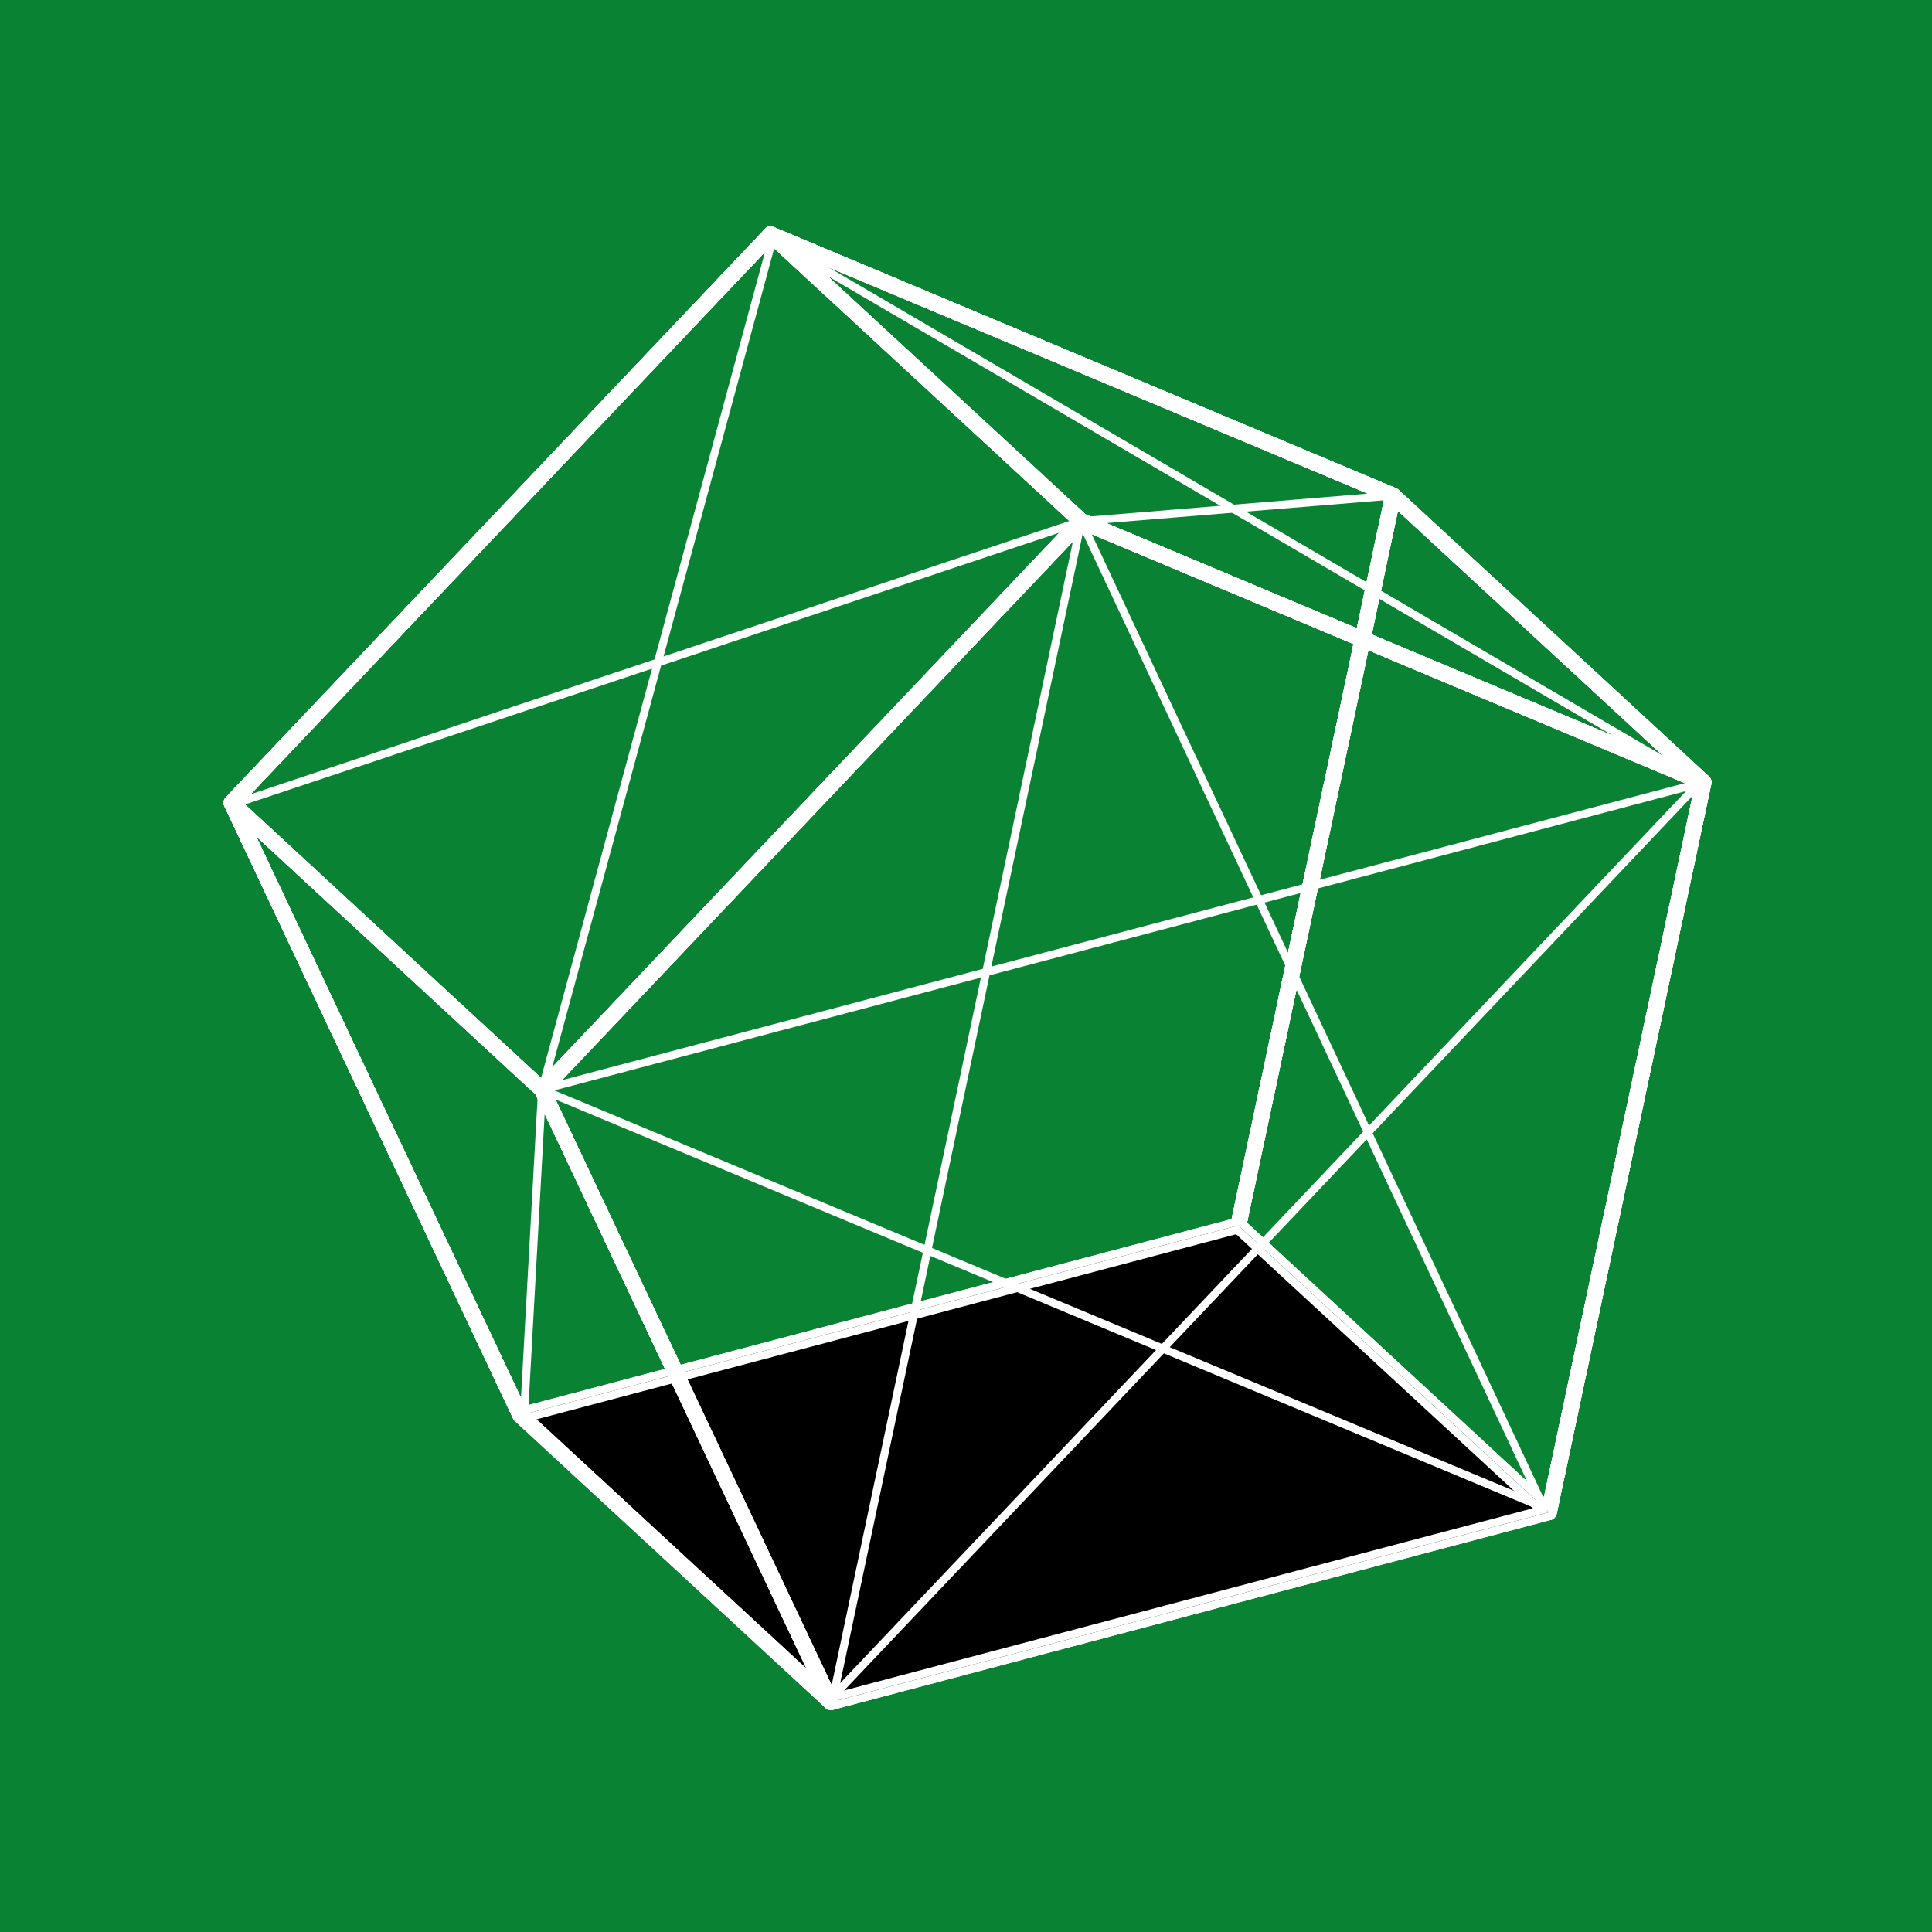 <svg xmlns="http://www.w3.org/2000/svg" xmlns:xlink="http://www.w3.org/1999/xlink" width="500" zoomAndPan="magnify" viewBox="0 0 375 375" height="500" preserveAspectRatio="xMidYMid meet" version="1.0"><defs><clipPath id="0ef01b7b5b"><path d="M 43.215 43.215 L 272 43.215 L 272 276.93 L 43.215 276.93 Z M 43.215 43.215 " clip-rule="nonzero"/></clipPath><clipPath id="d5e38f8beb"><path d="M 46.785 156.121 L 101.863 272.906 L 239.051 236.613 L 268.613 97.117 L 149.992 47.332 Z M 101.016 276.266 C 100.426 276.266 99.879 275.934 99.613 275.387 L 43.543 156.48 C 43.273 155.91 43.379 155.223 43.82 154.762 L 148.48 44.434 C 148.922 43.969 149.602 43.824 150.191 44.074 L 270.984 94.766 C 271.66 95.047 272.051 95.789 271.891 96.512 L 241.871 238.184 C 241.746 238.75 241.312 239.207 240.75 239.348 L 101.402 276.215 C 101.27 276.25 101.141 276.266 101.016 276.266 Z M 101.016 276.266 " clip-rule="nonzero"/></clipPath><clipPath id="402bff0679"><path d="M 103.188 99 L 332.492 99 L 332.492 332 L 103.188 332 Z M 103.188 99 " clip-rule="nonzero"/></clipPath><clipPath id="43c149147f"><path d="M 107.059 211.781 L 162.137 328.566 L 299.32 292.273 L 328.883 152.777 L 210.254 102.992 Z M 161.289 331.926 C 160.699 331.926 160.152 331.59 159.887 331.043 L 103.812 212.141 C 103.539 211.566 103.652 210.891 104.086 210.422 L 208.754 100.102 C 209.195 99.633 209.875 99.492 210.465 99.738 L 331.258 150.422 C 331.934 150.715 332.312 151.445 332.164 152.168 L 302.145 293.844 C 302.02 294.41 301.586 294.867 301.023 295.016 L 161.676 331.875 C 161.543 331.91 161.414 331.926 161.289 331.926 Z M 161.289 331.926 " clip-rule="nonzero"/></clipPath><clipPath id="174fc46623"><path d="M 148 43.215 L 332.492 43.215 L 332.492 153.457 L 148 153.457 Z M 148 43.215 " clip-rule="nonzero"/></clipPath><clipPath id="2db1cf480f"><path d="M 210.723 99.844 L 323.168 147.027 L 269.539 97.508 L 157.09 50.312 Z M 330.656 153.395 C 330.461 153.395 330.25 153.352 330.055 153.273 L 209.273 102.578 C 209.109 102.508 208.957 102.41 208.824 102.289 L 148.555 46.629 C 148.008 46.121 147.902 45.293 148.309 44.664 C 148.711 44.031 149.508 43.785 150.195 44.074 L 270.984 94.766 C 271.152 94.836 271.301 94.934 271.434 95.055 L 331.707 150.715 C 332.254 151.227 332.359 152.055 331.953 152.68 C 331.66 153.141 331.168 153.395 330.656 153.395 Z M 330.656 153.395 " clip-rule="nonzero"/></clipPath><clipPath id="963712c94a"><path d="M 238.125 94.367 L 332.492 94.367 L 332.492 295.449 L 238.125 295.449 Z M 238.125 94.367 " clip-rule="nonzero"/></clipPath><clipPath id="6c43eb9559"><path d="M 242.059 237.32 L 299.684 290.555 L 328.961 152.391 L 271.336 99.164 Z M 300.637 295.07 C 300.254 295.07 299.875 294.93 299.586 294.656 L 239.312 238.996 C 238.918 238.625 238.742 238.078 238.855 237.543 L 268.875 95.867 C 268.992 95.328 269.387 94.887 269.918 94.711 C 270.445 94.551 271.02 94.676 271.434 95.055 L 331.707 150.715 C 332.102 151.086 332.277 151.641 332.164 152.168 L 302.145 293.844 C 302.027 294.383 301.633 294.824 301.102 294.992 C 300.945 295.043 300.785 295.07 300.637 295.07 Z M 300.637 295.07 " clip-rule="nonzero"/></clipPath><clipPath id="1cf9a8f202"><path d="M 101 237.242 L 300.742 237.242 L 300.742 330.727 L 101 330.727 Z M 101 237.242 " clip-rule="nonzero"/></clipPath><clipPath id="957b93b06b"><path d="M 300.637 293.527 L 161.289 330.383 L 101.016 274.723 L 240.363 237.859 Z M 300.637 293.527 " clip-rule="nonzero"/></clipPath><clipPath id="8a0c39d697"><path d="M 43.215 154 L 163 154 L 163 332 L 43.215 332 Z M 43.215 154 " clip-rule="nonzero"/></clipPath><clipPath id="b0eb5ef891"><path d="M 102.277 273.797 L 156.508 323.875 L 103.945 212.414 L 49.715 162.34 Z M 161.289 331.926 C 160.91 331.926 160.531 331.793 160.238 331.52 L 99.969 275.863 C 99.816 275.719 99.703 275.562 99.613 275.387 L 43.543 156.48 C 43.23 155.812 43.434 155.02 44.027 154.578 C 44.621 154.145 45.445 154.188 45.984 154.691 L 106.258 210.352 C 106.398 210.484 106.52 210.652 106.609 210.828 L 162.684 329.73 C 162.992 330.391 162.797 331.195 162.195 331.625 C 161.922 331.828 161.598 331.926 161.289 331.926 Z M 161.289 331.926 " clip-rule="nonzero"/></clipPath><clipPath id="7f841748f7"><path d="M 43.215 43.215 L 211.664 43.215 L 211.664 213.43 L 43.215 213.43 Z M 43.215 43.215 " clip-rule="nonzero"/></clipPath><clipPath id="574cdc8289"><path d="M 47.137 155.75 L 105.137 209.32 L 207.68 101.23 L 149.672 47.664 Z M 105.207 213.031 C 104.836 213.031 104.457 212.891 104.164 212.617 L 43.895 156.957 C 43.59 156.676 43.41 156.289 43.398 155.875 C 43.383 155.461 43.535 155.062 43.82 154.762 L 148.48 44.434 C 149.062 43.82 150.023 43.789 150.641 44.363 L 210.914 100.02 C 211.223 100.305 211.398 100.699 211.406 101.105 C 211.426 101.52 211.273 101.926 210.984 102.227 L 106.324 212.547 C 106.023 212.863 105.617 213.031 105.203 213.031 Z M 105.207 213.031 " clip-rule="nonzero"/></clipPath></defs><rect x="-37.5" width="450" fill="#ffffff" y="-37.5" height="450" fill-opacity="1"/><rect x="-37.5" width="450" fill="#0a8233" y="-37.5" height="450" fill-opacity="1"/><path fill="#ffffff" d="M 46.785 156.121 L 101.863 272.906 L 239.051 236.613 L 268.613 97.117 L 149.992 47.332 Z M 101.016 276.266 C 100.426 276.266 99.879 275.934 99.613 275.387 L 43.543 156.48 C 43.273 155.91 43.379 155.223 43.82 154.762 L 148.48 44.434 C 148.922 43.969 149.602 43.824 150.191 44.074 L 270.984 94.766 C 271.66 95.047 272.051 95.789 271.891 96.512 L 241.871 238.184 C 241.746 238.75 241.312 239.207 240.75 239.348 L 101.402 276.215 C 101.27 276.25 101.141 276.266 101.016 276.266 " fill-opacity="1" fill-rule="nonzero"/><g clip-path="url(#0ef01b7b5b)"><g clip-path="url(#d5e38f8beb)"><path fill="#ffffff" d="M 46.785 156.121 L 101.863 272.906 L 239.051 236.613 L 268.613 97.117 L 149.992 47.332 Z M 101.016 276.266 C 100.426 276.266 99.879 275.934 99.613 275.387 L 43.543 156.48 C 43.273 155.91 43.379 155.223 43.82 154.762 L 148.48 44.434 C 148.922 43.969 149.602 43.824 150.191 44.074 L 270.984 94.766 C 271.66 95.047 272.051 95.789 271.891 96.512 L 241.871 238.184 C 241.746 238.75 241.312 239.207 240.75 239.348 L 101.402 276.215 C 101.27 276.25 101.141 276.266 101.016 276.266 " fill-opacity="1" fill-rule="nonzero"/></g></g><path fill="#ffffff" d="M 107.059 211.781 L 162.137 328.566 L 299.32 292.273 L 328.883 152.777 L 210.254 102.992 Z M 161.289 331.926 C 160.699 331.926 160.152 331.59 159.887 331.043 L 103.812 212.141 C 103.539 211.566 103.652 210.891 104.086 210.422 L 208.754 100.102 C 209.195 99.633 209.875 99.492 210.465 99.738 L 331.258 150.422 C 331.934 150.715 332.312 151.445 332.164 152.168 L 302.145 293.844 C 302.02 294.41 301.586 294.867 301.023 295.016 L 161.676 331.875 C 161.543 331.91 161.414 331.926 161.289 331.926 " fill-opacity="1" fill-rule="nonzero"/><g clip-path="url(#402bff0679)"><g clip-path="url(#43c149147f)"><path fill="#ffffff" d="M 107.059 211.781 L 162.137 328.566 L 299.32 292.273 L 328.883 152.777 L 210.254 102.992 Z M 161.289 331.926 C 160.699 331.926 160.152 331.59 159.887 331.043 L 103.812 212.141 C 103.539 211.566 103.652 210.891 104.086 210.422 L 208.754 100.102 C 209.195 99.633 209.875 99.492 210.465 99.738 L 331.258 150.422 C 331.934 150.715 332.312 151.445 332.164 152.168 L 302.145 293.844 C 302.02 294.41 301.586 294.867 301.023 295.016 L 161.676 331.875 C 161.543 331.91 161.414 331.926 161.289 331.926 " fill-opacity="1" fill-rule="nonzero"/></g></g><path fill="#ffffff" d="M 210.723 99.844 L 323.168 147.027 L 269.539 97.508 L 157.09 50.312 Z M 330.656 153.395 C 330.461 153.395 330.25 153.352 330.055 153.273 L 209.273 102.578 C 209.109 102.508 208.957 102.41 208.824 102.289 L 148.555 46.629 C 148.008 46.121 147.902 45.293 148.309 44.664 C 148.711 44.031 149.508 43.785 150.195 44.074 L 270.984 94.766 C 271.152 94.836 271.301 94.934 271.434 95.055 L 331.707 150.715 C 332.254 151.227 332.359 152.055 331.953 152.68 C 331.66 153.141 331.168 153.395 330.656 153.395 " fill-opacity="1" fill-rule="nonzero"/><g clip-path="url(#174fc46623)"><g clip-path="url(#2db1cf480f)"><path fill="#ffffff" d="M 210.723 99.844 L 323.168 147.027 L 269.539 97.508 L 157.09 50.312 Z M 330.656 153.395 C 330.461 153.395 330.25 153.352 330.055 153.273 L 209.273 102.578 C 209.109 102.508 208.957 102.41 208.824 102.289 L 148.555 46.629 C 148.008 46.121 147.902 45.293 148.309 44.664 C 148.711 44.031 149.508 43.785 150.195 44.074 L 270.984 94.766 C 271.152 94.836 271.301 94.934 271.434 95.055 L 331.707 150.715 C 332.254 151.227 332.359 152.055 331.953 152.68 C 331.66 153.141 331.168 153.395 330.656 153.395 " fill-opacity="1" fill-rule="nonzero"/></g></g><path fill="#ffffff" d="M 242.055 237.32 L 299.684 290.555 L 328.961 152.391 L 271.336 99.164 Z M 300.637 295.07 C 300.254 295.07 299.875 294.93 299.586 294.656 L 239.312 238.996 C 238.918 238.625 238.742 238.078 238.855 237.543 L 268.875 95.867 C 268.992 95.328 269.387 94.887 269.918 94.711 C 270.445 94.551 271.02 94.676 271.434 95.055 L 331.707 150.715 C 332.102 151.086 332.277 151.641 332.164 152.168 L 302.145 293.844 C 302.027 294.383 301.633 294.824 301.102 294.992 C 300.945 295.043 300.785 295.07 300.637 295.07 " fill-opacity="1" fill-rule="nonzero"/><g clip-path="url(#963712c94a)"><g clip-path="url(#6c43eb9559)"><path fill="#ffffff" d="M 242.055 237.32 L 299.684 290.555 L 328.961 152.391 L 271.336 99.164 Z M 300.637 295.07 C 300.254 295.07 299.875 294.93 299.586 294.656 L 239.312 238.996 C 238.918 238.625 238.742 238.078 238.855 237.543 L 268.875 95.867 C 268.992 95.328 269.387 94.887 269.918 94.711 C 270.445 94.551 271.02 94.676 271.434 95.055 L 331.707 150.715 C 332.102 151.086 332.277 151.641 332.164 152.168 L 302.145 293.844 C 302.027 294.383 301.633 294.824 301.102 294.992 C 300.945 295.043 300.785 295.07 300.637 295.07 " fill-opacity="1" fill-rule="nonzero"/></g></g><path fill="#000000" d="M 300.637 293.527 L 161.289 330.383 L 101.016 274.723 L 240.363 237.859 L 300.637 293.527 " fill-opacity="1" fill-rule="nonzero"/><g clip-path="url(#1cf9a8f202)"><g clip-path="url(#957b93b06b)"><path fill="#ffffff" d="M 104.121 275.5 L 161.711 328.68 L 297.523 292.75 L 239.93 239.57 Z M 161.289 331.926 C 160.902 331.926 160.531 331.785 160.238 331.52 L 99.969 275.863 C 99.555 275.473 99.375 274.898 99.52 274.352 C 99.648 273.805 100.074 273.375 100.621 273.234 L 239.965 236.367 C 240.477 236.234 241.023 236.367 241.402 236.73 L 301.676 292.391 C 302.09 292.77 302.266 293.352 302.125 293.898 C 301.992 294.445 301.57 294.867 301.023 295.016 L 161.676 331.875 C 161.555 331.91 161.414 331.926 161.289 331.926 " fill-opacity="1" fill-rule="nonzero"/></g></g><path fill="#ffffff" d="M 102.277 273.797 L 156.508 323.875 L 103.945 212.414 L 49.715 162.34 Z M 161.289 331.926 C 160.91 331.926 160.531 331.793 160.238 331.52 L 99.969 275.863 C 99.816 275.719 99.703 275.562 99.613 275.387 L 43.543 156.48 C 43.23 155.812 43.434 155.02 44.027 154.578 C 44.621 154.145 45.445 154.188 45.984 154.691 L 106.258 210.352 C 106.398 210.484 106.52 210.652 106.609 210.828 L 162.684 329.73 C 162.992 330.391 162.797 331.195 162.195 331.625 C 161.922 331.828 161.598 331.926 161.289 331.926 " fill-opacity="1" fill-rule="nonzero"/><g clip-path="url(#8a0c39d697)"><g clip-path="url(#b0eb5ef891)"><path fill="#ffffff" d="M 102.277 273.797 L 156.508 323.875 L 103.945 212.414 L 49.715 162.34 Z M 161.289 331.926 C 160.91 331.926 160.531 331.793 160.238 331.52 L 99.969 275.863 C 99.816 275.719 99.703 275.562 99.613 275.387 L 43.543 156.48 C 43.23 155.812 43.434 155.02 44.027 154.578 C 44.621 154.145 45.445 154.188 45.984 154.691 L 106.258 210.352 C 106.398 210.484 106.52 210.652 106.609 210.828 L 162.684 329.73 C 162.992 330.391 162.797 331.195 162.195 331.625 C 161.922 331.828 161.598 331.926 161.289 331.926 " fill-opacity="1" fill-rule="nonzero"/></g></g><path fill="#ffffff" d="M 47.137 155.75 L 105.137 209.32 L 207.68 101.23 L 149.672 47.664 Z M 105.207 213.031 C 104.836 213.031 104.457 212.891 104.164 212.617 L 43.895 156.957 C 43.59 156.676 43.41 156.289 43.398 155.875 C 43.383 155.461 43.535 155.062 43.82 154.762 L 148.48 44.434 C 149.062 43.82 150.023 43.789 150.641 44.363 L 210.914 100.02 C 211.223 100.305 211.398 100.699 211.406 101.105 C 211.426 101.52 211.273 101.926 210.984 102.227 L 106.324 212.547 C 106.023 212.863 105.617 213.031 105.203 213.031 " fill-opacity="1" fill-rule="nonzero"/><g clip-path="url(#7f841748f7)"><g clip-path="url(#574cdc8289)"><path fill="#ffffff" d="M 47.137 155.75 L 105.137 209.32 L 207.68 101.23 L 149.672 47.664 Z M 105.207 213.031 C 104.836 213.031 104.457 212.891 104.164 212.617 L 43.895 156.957 C 43.59 156.676 43.41 156.289 43.398 155.875 C 43.383 155.461 43.535 155.062 43.82 154.762 L 148.48 44.434 C 149.062 43.82 150.023 43.789 150.641 44.363 L 210.914 100.02 C 211.223 100.305 211.398 100.699 211.406 101.105 C 211.426 101.52 211.273 101.926 210.984 102.227 L 106.324 212.547 C 106.023 212.863 105.617 213.031 105.203 213.031 " fill-opacity="1" fill-rule="nonzero"/></g></g><path fill="#ffffff" d="M 210.156 103.574 L 192.422 187.613 L 243.258 174.176 Z M 245.441 175.188 L 265.727 218.457 L 327.285 153.535 Z M 107.605 211.648 L 179.449 241.625 L 190.395 189.75 Z M 180.902 242.234 L 225.52 260.852 L 264.59 219.656 L 243.926 175.594 L 192.059 189.309 Z M 227.047 261.484 L 298.105 291.137 L 265.285 221.156 Z M 180.578 243.77 L 163.078 326.688 L 224.383 262.051 Z M 161.766 329.969 C 161.641 329.969 161.52 329.941 161.402 329.879 C 161.094 329.723 160.938 329.379 161.008 329.043 L 179.129 243.16 L 104.914 212.203 C 104.605 212.07 104.414 211.762 104.438 211.438 C 104.465 211.102 104.695 210.828 105.012 210.738 L 190.754 188.055 L 209.117 101 C 209.188 100.672 209.453 100.434 209.785 100.391 C 210.113 100.355 210.43 100.531 210.57 100.832 L 244.773 173.77 L 329.52 151.348 C 329.855 151.27 330.207 151.41 330.383 151.703 C 330.559 152 330.516 152.383 330.277 152.629 L 266.434 219.957 L 300.352 292.293 C 300.484 292.582 300.434 292.926 300.211 293.156 C 299.992 293.387 299.648 293.457 299.355 293.332 L 225.91 262.684 L 162.32 329.73 C 162.18 329.891 161.969 329.969 161.766 329.969 " fill-opacity="1" fill-rule="nonzero"/><path fill="#ffffff" d="M 101.723 275.305 L 101.68 275.305 C 101.254 275.277 100.93 274.918 100.945 274.496 L 104.438 211.445 C 104.449 211.391 104.449 211.34 104.465 211.285 L 149.207 46.223 C 149.27 45.984 149.434 45.797 149.664 45.707 C 149.887 45.613 150.133 45.633 150.344 45.754 L 329.059 150.352 C 329.43 150.562 329.555 151.039 329.332 151.41 C 329.121 151.773 328.645 151.895 328.285 151.684 L 150.434 47.598 L 105.973 211.609 L 102.488 274.582 C 102.473 274.988 102.129 275.305 101.723 275.305 " fill-opacity="1" fill-rule="nonzero"/><path fill="#ffffff" d="M 46.098 156.598 C 45.773 156.598 45.473 156.395 45.363 156.066 C 45.23 155.66 45.449 155.23 45.855 155.098 L 209.629 100.426 C 209.691 100.41 209.746 100.398 209.805 100.391 L 270.324 95.418 C 270.738 95.371 271.117 95.699 271.152 96.121 C 271.188 96.547 270.879 96.918 270.449 96.953 L 210.027 101.918 L 46.348 156.555 C 46.262 156.578 46.18 156.598 46.102 156.598 " fill-opacity="1" fill-rule="nonzero"/></svg>